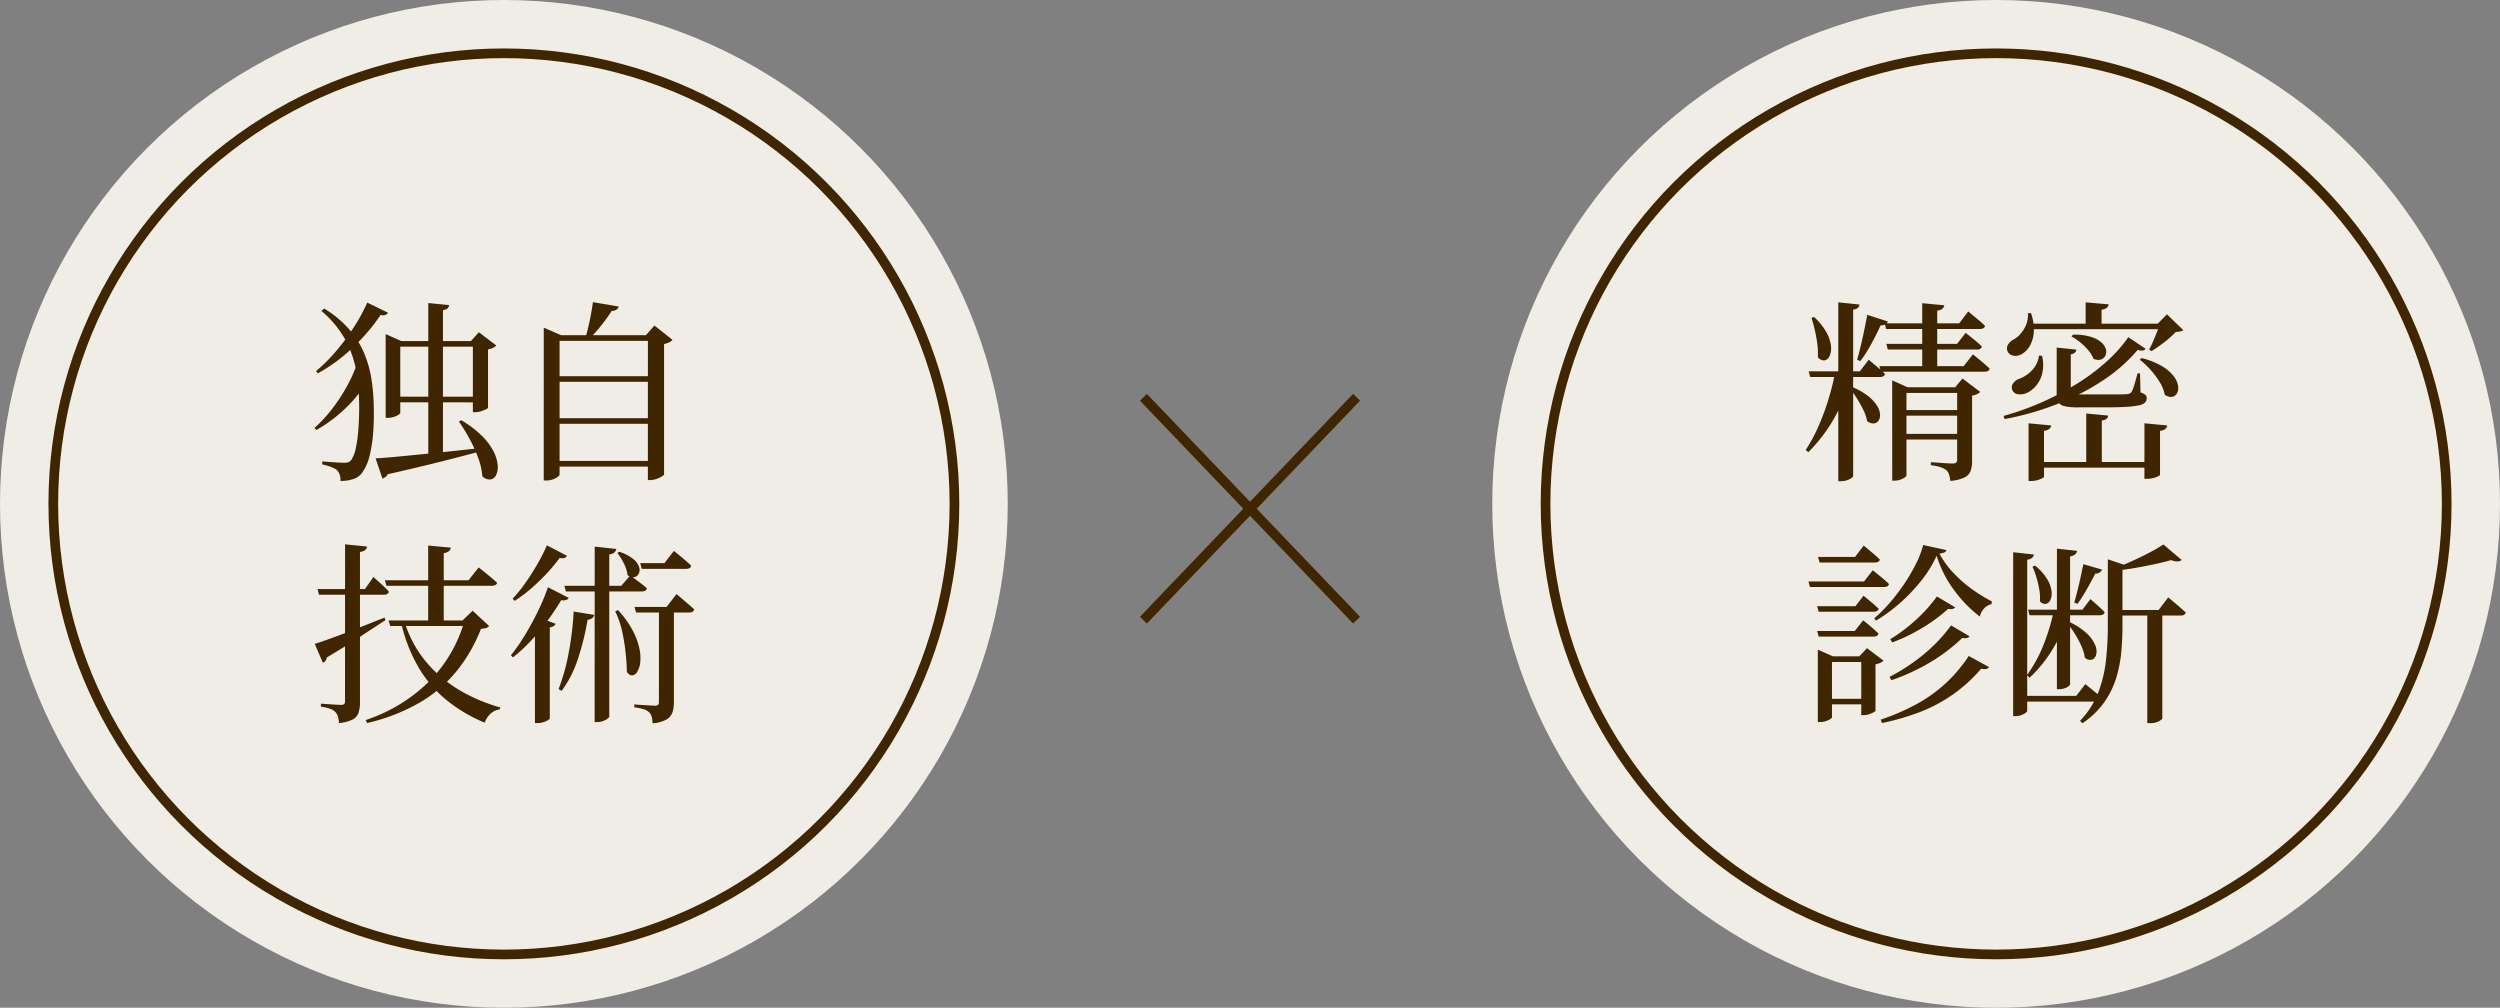 <?xml version="1.0" encoding="UTF-8"?> <svg xmlns="http://www.w3.org/2000/svg" width="258" height="104" viewBox="0 0 258 104"><rect x="0" y="0" width="258" height="104" fill="#808080" stroke="none"/><g id="グループ_742" data-name="グループ 742" transform="translate(-66 -1223)"><g id="グループ_618" data-name="グループ 618"><circle id="楕円形_144" data-name="楕円形 144" cx="52" cy="52" r="52" transform="translate(66 1223)" fill="#f0ede7"></circle><path id="パス_602" data-name="パス 602" d="M7.8-12.8v-.722l1.621.722h7.8v.573H9.309v6.838q0,.069-.183.192a1.948,1.948,0,0,1-.469.219,1.924,1.924,0,0,1-.615.1H7.8ZM6.758-.7q.687-.033,1.815-.134t2.582-.249Q12.61-1.23,14.264-1.4t3.394-.371l.046.317Q15.99-.992,13.615-.391T8.009.942a.78.78,0,0,1-.242.294.939.939,0,0,1-.3.154Zm8.851-3.932a10.647,10.647,0,0,1,2.164,1.654,6.317,6.317,0,0,1,1.191,1.625,3.763,3.763,0,0,1,.4,1.407,1.844,1.844,0,0,1-.183,1.006.772.772,0,0,1-.587.426,1.076,1.076,0,0,1-.815-.335A7.161,7.161,0,0,0,17.333-.79a15.107,15.107,0,0,0-.91-1.983,17.5,17.5,0,0,0-1.065-1.72ZM12.2-16.726l2.148.21a.543.543,0,0,1-.154.336.829.829,0,0,1-.481.184V-.812L12.2-.6ZM8.9-7.062h8.375v.586H8.9Zm7.9-5.74h-.2l.823-.912,1.792,1.364a.926.926,0,0,1-.318.234,2.063,2.063,0,0,1-.533.174v6.024q0,.06-.224.165a3.95,3.95,0,0,1-.523.2,1.943,1.943,0,0,1-.568.092H16.8ZM1.17-15.911l.283-.249a10.963,10.963,0,0,1,2.556,2.113,9.282,9.282,0,0,1,1.545,2.434,11.41,11.41,0,0,1,.773,2.706,20.7,20.7,0,0,1,.247,2.945,25.9,25.9,0,0,1-.062,2.6A14.259,14.259,0,0,1,6.146-.982,4.977,4.977,0,0,1,5.363.794a1.759,1.759,0,0,1-.886.641,4.149,4.149,0,0,1-1.35.2A1.45,1.45,0,0,0,2.767.5,2.957,2.957,0,0,0,2.158.191a5.135,5.135,0,0,0-.9-.257V-.383l.42.033q.42.033.974.069t.937.036a.756.756,0,0,0,.666-.293A3.456,3.456,0,0,0,4.73-1.811a14.712,14.712,0,0,0,.258-1.943q.079-1.09.079-2.2a22.575,22.575,0,0,0-.28-3.617,10.751,10.751,0,0,0-1.115-3.31A10.68,10.68,0,0,0,1.17-15.911ZM5.9-16.773l2.144,1.046a.546.546,0,0,1-.256.224.933.933,0,0,1-.511.005A18.882,18.882,0,0,1,5.644-13.4a20.393,20.393,0,0,1-2.207,2.133A16.392,16.392,0,0,1,.8-9.473L.612-9.7A16.817,16.817,0,0,0,2.775-11.87a22.862,22.862,0,0,0,1.84-2.518A17.574,17.574,0,0,0,5.9-16.773Zm-.921,5.909.618,2.653a10.737,10.737,0,0,1-1.216,1.6A15.021,15.021,0,0,1,2.672-5,14.433,14.433,0,0,1,.647-3.623L.456-3.84A14.446,14.446,0,0,0,2.363-5.918,18.189,18.189,0,0,0,3.92-8.355,14.175,14.175,0,0,0,4.975-10.864Zm19.137-2.542v-.786l1.786.786h9.887v.586H25.749V.965q0,.1-.187.245a2.024,2.024,0,0,1-.492.258,1.857,1.857,0,0,1-.67.117h-.288Zm10.747,0h-.207l.882-1L37.4-12.927a.92.92,0,0,1-.324.245,2.2,2.2,0,0,1-.544.185V.964q-.007.074-.238.214a2.929,2.929,0,0,1-.556.252,1.917,1.917,0,0,1-.629.112h-.249ZM24.894-9.173H35.683V-8.6H24.894Zm0,4.334H35.683v.573H24.894Zm0,4.407H35.683V.154H24.894Zm4.292-16.387,2.665.45a.512.512,0,0,1-.216.314.974.974,0,0,1-.511.146,16.732,16.732,0,0,1-1.039,1.452,14.8,14.8,0,0,1-1.3,1.451h-.414q.177-.549.334-1.215t.284-1.348Q29.115-16.251,29.187-16.818ZM7.722,11.883H16.35L17.4,10.559l.19.152.491.393q.3.24.626.514t.6.53a.361.361,0,0,1-.187.227.732.732,0,0,1-.354.08H7.882ZM12.187,8.3l2.334.216a.531.531,0,0,1-.183.354,1.108,1.108,0,0,1-.544.214v7.15H12.187ZM8.094,16.029h8.714V16.6H8.274Zm7.852,0h-.216l1.044-1,1.7,1.572a.552.552,0,0,1-.293.209,2.717,2.717,0,0,1-.542.082,16.479,16.479,0,0,1-2.41,4.238,14.032,14.032,0,0,1-3.785,3.3,19.593,19.593,0,0,1-5.556,2.186l-.146-.31a16.8,16.8,0,0,0,6.672-4.11A14.541,14.541,0,0,0,15.947,16.029Zm-6.212.082a11.685,11.685,0,0,0,1.487,3.182,12.525,12.525,0,0,0,2.247,2.528,14.291,14.291,0,0,0,2.854,1.9,18.594,18.594,0,0,0,3.3,1.29l-.04.2a1.716,1.716,0,0,0-.941.423,2.348,2.348,0,0,0-.622.945,15.839,15.839,0,0,1-3.911-2.309,12.644,12.644,0,0,1-2.9-3.37A16.386,16.386,0,0,1,9.4,16.282ZM.763,12.79h4.9l.87-1.244.28.248q.28.248.656.593t.666.669q-.08.32-.527.32H.923ZM3.611,8.174l2.275.23a.59.59,0,0,1-.2.357,1,1,0,0,1-.537.2V24.493a3.467,3.467,0,0,1-.14,1.042,1.254,1.254,0,0,1-.6.709,3.736,3.736,0,0,1-1.421.375,3.448,3.448,0,0,0-.119-.666,1.143,1.143,0,0,0-.274-.486,1.422,1.422,0,0,0-.541-.325,5.031,5.031,0,0,0-.937-.215v-.311l.266.02q.266.02.631.043l.7.043q.339.02.466.02a.5.5,0,0,0,.341-.083.411.411,0,0,0,.083-.294ZM.479,18.447q.594-.178,1.721-.587t2.56-.97q1.433-.561,2.922-1.154l.1.262q-1.039.67-2.548,1.667T1.726,19.85a.684.684,0,0,1-.407.549Zm33.589-8.331h2.5l.978-1.266.179.145.462.378q.283.233.59.5t.555.512q-.073.32-.527.32H34.229Zm-.586,4.517h3.31l1.02-1.322.186.152q.186.152.47.4l.6.514q.314.27.577.514-.08.32-.522.32h-5.48Zm-7.238-2.181h5.868l.926-1.063.29.212q.29.213.7.516t.735.6q-.08.32-.514.32H26.4Zm9.761,2.4h1.542V24.5a3.2,3.2,0,0,1-.15,1.014,1.389,1.389,0,0,1-.615.74,3.441,3.441,0,0,1-1.43.391A3.511,3.511,0,0,0,35.26,26a1.021,1.021,0,0,0-.253-.478,1.474,1.474,0,0,0-.548-.317,4.961,4.961,0,0,0-1-.208v-.3l.272.02q.272.02.65.043l.717.043q.338.02.478.02a.47.47,0,0,0,.341-.09.418.418,0,0,0,.083-.288Zm-12.8,1.662.548-.727,1.588.584a.45.45,0,0,1-.191.234,1.043,1.043,0,0,1-.411.134v9.414q-.007.054-.2.173a2.187,2.187,0,0,1-.478.208,1.936,1.936,0,0,1-.585.089h-.27ZM24.547,12.6l2.143,1.1a.452.452,0,0,1-.25.217,1.152,1.152,0,0,1-.524.017q-.518.88-1.271,1.931a23.385,23.385,0,0,1-1.69,2.085,17.22,17.22,0,0,1-2.009,1.89l-.218-.218a18.8,18.8,0,0,0,1.551-2.253q.74-1.25,1.336-2.5A20.462,20.462,0,0,0,24.547,12.6Zm-.11-4.323,2.077,1.082a.465.465,0,0,1-.244.22.964.964,0,0,1-.511,0,17.506,17.506,0,0,1-1.225,1.484,20.748,20.748,0,0,1-1.6,1.566,15.055,15.055,0,0,1-1.82,1.381l-.211-.231a14.3,14.3,0,0,0,1.408-1.748q.677-.981,1.236-1.972A16.025,16.025,0,0,0,24.437,8.273Zm7.486.671a4.334,4.334,0,0,1,1.461.768,1.758,1.758,0,0,1,.582.831.886.886,0,0,1-.064.684.68.68,0,0,1-.48.342.8.8,0,0,1-.661-.234,3.566,3.566,0,0,0-.388-1.207A5.916,5.916,0,0,0,31.71,9.07ZM29.372,8.41l2.233.243a.676.676,0,0,1-.19.357.974.974,0,0,1-.537.21V25.938q0,.094-.183.231a1.911,1.911,0,0,1-.458.243,1.572,1.572,0,0,1-.57.106h-.3ZM27.2,15.11l2.12.345a.574.574,0,0,1-.2.334.915.915,0,0,1-.484.174,26.136,26.136,0,0,1-1.011,4.078A11.554,11.554,0,0,1,25.963,23.3l-.318-.186a20.607,20.607,0,0,0,1.037-3.714A31.7,31.7,0,0,0,27.2,15.11Zm4.573-.155a10.053,10.053,0,0,1,1.5,2.07,7.409,7.409,0,0,1,.7,1.845,4.47,4.47,0,0,1,.1,1.477,2.315,2.315,0,0,1-.314.984.689.689,0,0,1-.528.368q-.294.012-.544-.37,0-.754-.111-1.843a20.276,20.276,0,0,0-.356-2.257,8.957,8.957,0,0,0-.732-2.135Z" transform="translate(98 1271)" fill="#402600"></path><g id="楕円形_146" data-name="楕円形 146" transform="translate(71 1228)" fill="none" stroke="#402600" stroke-width="1"><circle cx="47" cy="47" r="47" stroke="none"></circle><circle cx="47" cy="47" r="46.5" fill="none"></circle></g></g><g id="グループ_617" data-name="グループ 617"><circle id="楕円形_145" data-name="楕円形 145" cx="52" cy="52" r="52" transform="translate(220 1223)" fill="#f0ede7"></circle><path id="パス_603" data-name="パス 603" d="M-11.5-14.632H-3.81l.931-1.225.293.243.707.587q.414.344.737.66-.08.32-.527.32h-9.68Zm.168,2.12h7.3l.889-1.14.286.229q.286.229.683.555t.7.622q-.067.32-.5.32h-9.2Zm-.712,2.3h8.692l.957-1.216.293.236q.293.236.7.576t.734.656q-.067.32-.514.32h-10.7Zm1.317,2.173V-8.75l1.578.714h6.136v.586H-9.252V1.078q0,.069-.182.2a1.81,1.81,0,0,1-.461.226,1.793,1.793,0,0,1-.588.1h-.239Zm.642,4.815H-3v.585h-7.086ZM-10.1-5.683h7.122V-5.1H-10.1ZM-7.627-16.71l2.275.216a.529.529,0,0,1-.189.35,1,1,0,0,1-.538.2v5.936H-7.627Zm-8.664-.089,2.186.225a.553.553,0,0,1-.157.341.813.813,0,0,1-.493.181V1.122q0,.087-.179.216a1.752,1.752,0,0,1-.462.224,1.816,1.816,0,0,1-.585.1h-.31Zm1.354,8.7a7.1,7.1,0,0,1,1.721.968,4.014,4.014,0,0,1,.931,1.008,1.89,1.89,0,0,1,.307.907,1.01,1.01,0,0,1-.176.658.647.647,0,0,1-.5.262,1,1,0,0,1-.665-.263,4.333,4.333,0,0,0-.4-1.169A12.344,12.344,0,0,0-14.4-6.937a10.676,10.676,0,0,0-.745-1.032Zm-4.409-1.578h5.278l.917-1.2.283.24q.283.24.684.574t.716.65q-.073.32-.527.32h-7.191Zm2.76,0h1.675v.32a17.976,17.976,0,0,1-1.726,4.384A16.225,16.225,0,0,1-19.387-1.33l-.264-.238a16.465,16.465,0,0,0,1.329-2.465,24.976,24.976,0,0,0,1.028-2.79A28.188,28.188,0,0,0-16.586-9.678Zm-2.194-5.6a6.254,6.254,0,0,1,1.294,1.62,3.688,3.688,0,0,1,.447,1.4,1.917,1.917,0,0,1-.155,1.012.721.721,0,0,1-.529.437.782.782,0,0,1-.675-.332,7.469,7.469,0,0,0-.057-1.37q-.093-.721-.256-1.428t-.347-1.269Zm5.475-.237,2.13.694a.59.59,0,0,1-.244.287.9.9,0,0,1-.5.106q-.438.96-.982,1.955a13.489,13.489,0,0,1-1.116,1.74l-.326-.146q.264-.9.545-2.175T-13.3-15.511Zm9.282,7.475h-.2l.752-.9,1.829,1.382a.875.875,0,0,1-.306.221,1.783,1.783,0,0,1-.533.161V-.4a3.028,3.028,0,0,1-.146.987,1.236,1.236,0,0,1-.62.68A4.2,4.2,0,0,1-4.73,1.63,3.018,3.018,0,0,0-4.852.993,1.066,1.066,0,0,0-5.126.535a2.014,2.014,0,0,0-.585-.31A4.574,4.574,0,0,0-6.735.011V-.3l.287.016q.287.016.686.049T-5-.185q.367.016.533.016a.483.483,0,0,0,.353-.1A.422.422,0,0,0-4.022-.56ZM4.213-.319H16.069V.266H4.213ZM9.3-5.328l2.26.216a.5.5,0,0,1-.163.33.918.918,0,0,1-.49.177V.041H9.3ZM3.348-4.316l2.338.223a.58.58,0,0,1-.2.356,1.086,1.086,0,0,1-.544.2V1.193q0,.067-.2.172a2.644,2.644,0,0,1-.5.189,2.232,2.232,0,0,1-.614.084H3.348Zm11.959,0,2.353.223a.587.587,0,0,1-.192.356,1.082,1.082,0,0,1-.554.2V.978q0,.067-.2.175a2.093,2.093,0,0,1-.5.183,2.583,2.583,0,0,1-.624.075h-.288ZM7.934-13.463a5.984,5.984,0,0,1,1.86.228,2.826,2.826,0,0,1,1.092.592,1.456,1.456,0,0,1,.45.727.907.907,0,0,1-.077.652.784.784,0,0,1-.478.378,1.014,1.014,0,0,1-.737-.1,3.029,3.029,0,0,0-.533-.864,6.608,6.608,0,0,0-.824-.813,5.039,5.039,0,0,0-.912-.612Zm7.081,2.414a7.835,7.835,0,0,1,2.1.833A4.26,4.26,0,0,1,18.307-9.2a2.262,2.262,0,0,1,.466,1,1.2,1.2,0,0,1-.107.786.711.711,0,0,1-.517.371,1.01,1.01,0,0,1-.747-.23,3.932,3.932,0,0,0-.531-1.31,8.567,8.567,0,0,0-.954-1.272,8.073,8.073,0,0,0-1.1-1.026Zm-10.6-.25.324.013A3.907,3.907,0,0,1,4.753-9.44,3.109,3.109,0,0,1,4.1-8.166a2.733,2.733,0,0,1-.9.7,1.631,1.631,0,0,1-.926.151.7.7,0,0,1-.614-.467.705.705,0,0,1,.091-.653,1.357,1.357,0,0,1,.566-.451,3.29,3.29,0,0,0,.909-.476,3.253,3.253,0,0,0,.792-.826A2.4,2.4,0,0,0,4.415-11.3Zm1.836-.832,2.036.214q-.047.394-.582.487v3.761a.3.3,0,0,0,.152.293,2.322,2.322,0,0,0,.805.08h2.518Q12-7.3,12.624-7.3t.874-.026a.6.6,0,0,0,.479-.226,3.569,3.569,0,0,0,.284-.723q.162-.524.333-1.2h.258L14.9-7.5a1.4,1.4,0,0,1,.509.254.454.454,0,0,1,.135.342.631.631,0,0,1-.172.44,1.243,1.243,0,0,1-.64.294,8.86,8.86,0,0,1-1.343.158q-.874.052-2.274.052H8.466a6.061,6.061,0,0,1-1.4-.122.962.962,0,0,1-.65-.427,1.824,1.824,0,0,1-.169-.87ZM13.644-13.2,15.437-12a.55.55,0,0,1-.3.177,1.071,1.071,0,0,1-.521-.081,16.272,16.272,0,0,1-3.353,3,24.516,24.516,0,0,1-4.7,2.5A29.725,29.725,0,0,1,.885-4.753l-.12-.324A28.535,28.535,0,0,0,4.787-6.519a29.191,29.191,0,0,0,3.618-1.92,21.343,21.343,0,0,0,3.018-2.269A14.712,14.712,0,0,0,13.644-13.2Zm-10.2-1.4H17.774v.573H3.443Zm5.794-2.2,2.376.209a.535.535,0,0,1-.186.35,1.033,1.033,0,0,1-.547.2v1.911H9.237ZM3.281-15.674l.317-.013a5.047,5.047,0,0,1,.29,1.948,3.265,3.265,0,0,1-.394,1.4,2.367,2.367,0,0,1-.749.823,1.342,1.342,0,0,1-.588.226,1.082,1.082,0,0,1-.589-.07.735.735,0,0,1-.385-.376.752.752,0,0,1,.046-.7,1.369,1.369,0,0,1,.536-.506,2.582,2.582,0,0,0,.76-.61A3.221,3.221,0,0,0,3.1-14.5,2.747,2.747,0,0,0,3.281-15.674ZM16.9-14.6h-.22l.95-.963,1.682,1.631a.637.637,0,0,1-.3.135q-.183.034-.477.061a10.081,10.081,0,0,1-1.167,1.04,14.632,14.632,0,0,1-1.327.932l-.25-.158q.2-.362.413-.859t.406-.985Q16.8-14.248,16.9-14.6ZM-6.108,13.557l1.87,1.112q-.167.267-.716.167A16.822,16.822,0,0,1-7.63,16.805,18.712,18.712,0,0,1-10.714,18.3l-.217-.337A16.711,16.711,0,0,0-8.31,16,15.92,15.92,0,0,0-6.108,13.557Zm1.462,2.983,1.912,1.13q-.194.267-.763.167A18.034,18.034,0,0,1-6.854,20.38,21.547,21.547,0,0,1-10.806,22.2l-.2-.344a19.875,19.875,0,0,0,3.465-2.271A16.437,16.437,0,0,0-4.646,16.54Zm1.823,3.154,2.089,1.147A.421.421,0,0,1-1,21.036a1.309,1.309,0,0,1-.544-.026A15.77,15.77,0,0,1-4.5,23.7a16.016,16.016,0,0,1-3.382,1.789,24.82,24.82,0,0,1-3.9,1.129l-.131-.35a23.655,23.655,0,0,0,3.512-1.5,15.437,15.437,0,0,0,3.029-2.1A15.289,15.289,0,0,0-2.822,19.694ZM-18.382,9.478h3.819l.9-1.174.28.232q.28.232.674.566t.71.642q-.067.307-.514.307h-5.7Zm-.087,5.083h3.948l.838-1.083.263.216q.263.216.631.526t.671.606q-.08.307-.527.307H-18.31Zm0,2.556h3.884l.864-1.1.27.216q.27.216.637.533t.671.613q-.067.32-.514.32H-18.31Zm-.9-5.112h5.738l.9-1.154.286.229q.286.229.686.556a8.666,8.666,0,0,1,.7.636q-.08.307-.514.307h-7.642Zm.966,7.726v-.687l1.556.687h3.633v.586h-3.726V26.03q0,.062-.182.181a1.945,1.945,0,0,1-.467.212,1.918,1.918,0,0,1-.595.092H-18.4Zm4.483,0h-.193l.787-.842,1.7,1.292a.9.9,0,0,1-.311.216,2.036,2.036,0,0,1-.511.156v4.783q0,.067-.205.18a2.719,2.719,0,0,1-.487.2,1.8,1.8,0,0,1-.542.089h-.235Zm-3.767,4.384h4.472v.573h-4.472ZM-6.14,9.358a12.131,12.131,0,0,1-1.58,2.559,17.79,17.79,0,0,1-2.2,2.316A16.728,16.728,0,0,1-12.4,16.049l-.171-.244a14.715,14.715,0,0,0,1.589-1.59,20.006,20.006,0,0,0,1.506-1.972,18.477,18.477,0,0,0,1.215-2.079,9.383,9.383,0,0,0,.729-1.92l2.4.524a.328.328,0,0,1-.2.239,1.653,1.653,0,0,1-.52.124A9.373,9.373,0,0,0-4.429,11.1a12.952,12.952,0,0,0,1.9,1.675A15.881,15.881,0,0,0-.438,14.066l-.033.273a1.575,1.575,0,0,0-.785.475,1.741,1.741,0,0,0-.424.817A13.29,13.29,0,0,1-4.34,12.9,11.807,11.807,0,0,1-6.14,9.358ZM3.3,14.92H8.913l.817-1.092.253.22q.253.22.6.531a8.118,8.118,0,0,1,.619.607q-.073.307-.52.307H3.456Zm2.975-6.3,2.088.229a.673.673,0,0,1-.2.354.974.974,0,0,1-.531.214v13.2q0,.087-.167.212a1.507,1.507,0,0,1-.418.21,1.589,1.589,0,0,1-.517.085H6.271Zm-4.515.369,2.134.236a.59.59,0,0,1-.173.336.966.966,0,0,1-.513.2v15.6q0,.094-.182.22a1.953,1.953,0,0,1-.446.222,1.586,1.586,0,0,1-.545.1H1.756ZM7.59,16.206a6.608,6.608,0,0,1,1.838,1.23,3.381,3.381,0,0,1,.822,1.212,1.468,1.468,0,0,1,.062.954.7.7,0,0,1-.457.481.748.748,0,0,1-.7-.222,4.561,4.561,0,0,0-.369-1.222A10.03,10.03,0,0,0,8.118,17.4a9.34,9.34,0,0,0-.76-1.053Zm-3.559-5.83a5.517,5.517,0,0,1,1.243,1.4,3.1,3.1,0,0,1,.446,1.242,1.654,1.654,0,0,1-.123.9.671.671,0,0,1-.472.4.677.677,0,0,1-.609-.276,4.768,4.768,0,0,0-.062-1.213,10.188,10.188,0,0,0-.3-1.265,8.471,8.471,0,0,0-.409-1.09ZM5.98,14.92H7.439v.307A14.839,14.839,0,0,1,5.9,18.89a13.834,13.834,0,0,1-2.451,3.054l-.266-.273a14.114,14.114,0,0,0,1.731-3.182A21.925,21.925,0,0,0,5.98,14.92Zm6.357.033h4.43l.993-1.3.182.149q.182.149.463.388T19,14.7q.31.27.567.506-.08.32-.522.32h-6.7Zm-9.77,8.862h5.7L9.208,22.6l.3.243.705.581q.408.338.732.661-.08.32-.534.32H2.567Zm8.961-14.1,1.957.667a.274.274,0,0,1-.158.134,2.064,2.064,0,0,1-.287.087v5.993q0,1.328-.124,2.693a13.232,13.232,0,0,1-.526,2.683,8.886,8.886,0,0,1-1.235,2.506,8.738,8.738,0,0,1-2.238,2.158l-.264-.238a8.914,8.914,0,0,0,1.883-2.928,13.215,13.215,0,0,0,.8-3.323,32.58,32.58,0,0,0,.191-3.56ZM17.26,8.187l1.884,1.6q-.318.3-1.091.014-.686.2-1.627.406t-1.962.385q-1.021.178-2,.283l-.1-.289q.846-.311,1.775-.735T15.9,8.987A14.9,14.9,0,0,0,17.26,8.187ZM15.6,14.953h1.549V26.147q0,.082-.347.283a1.886,1.886,0,0,1-.946.2H15.6ZM9,10.222l1.93.561a.6.6,0,0,1-.234.287.848.848,0,0,1-.468.127q-.4.793-.888,1.645A17.437,17.437,0,0,1,8.4,14.319l-.338-.146q.23-.76.482-1.843T9,10.222Z" transform="translate(272 1271)" fill="#402600"></path><g id="楕円形_147" data-name="楕円形 147" transform="translate(225 1228)" fill="none" stroke="#402600" stroke-width="1"><circle cx="47" cy="47" r="47" stroke="none"></circle><circle cx="47" cy="47" r="46.5" fill="none"></circle></g></g><g id="グループ_619" data-name="グループ 619"><line id="線_171" data-name="線 171" x2="22" y2="23" transform="translate(184 1264)" fill="none" stroke="#402600" stroke-width="1"></line><line id="線_172" data-name="線 172" x1="22" y2="23" transform="translate(184 1264)" fill="none" stroke="#402600" stroke-width="1"></line></g></g></svg> 